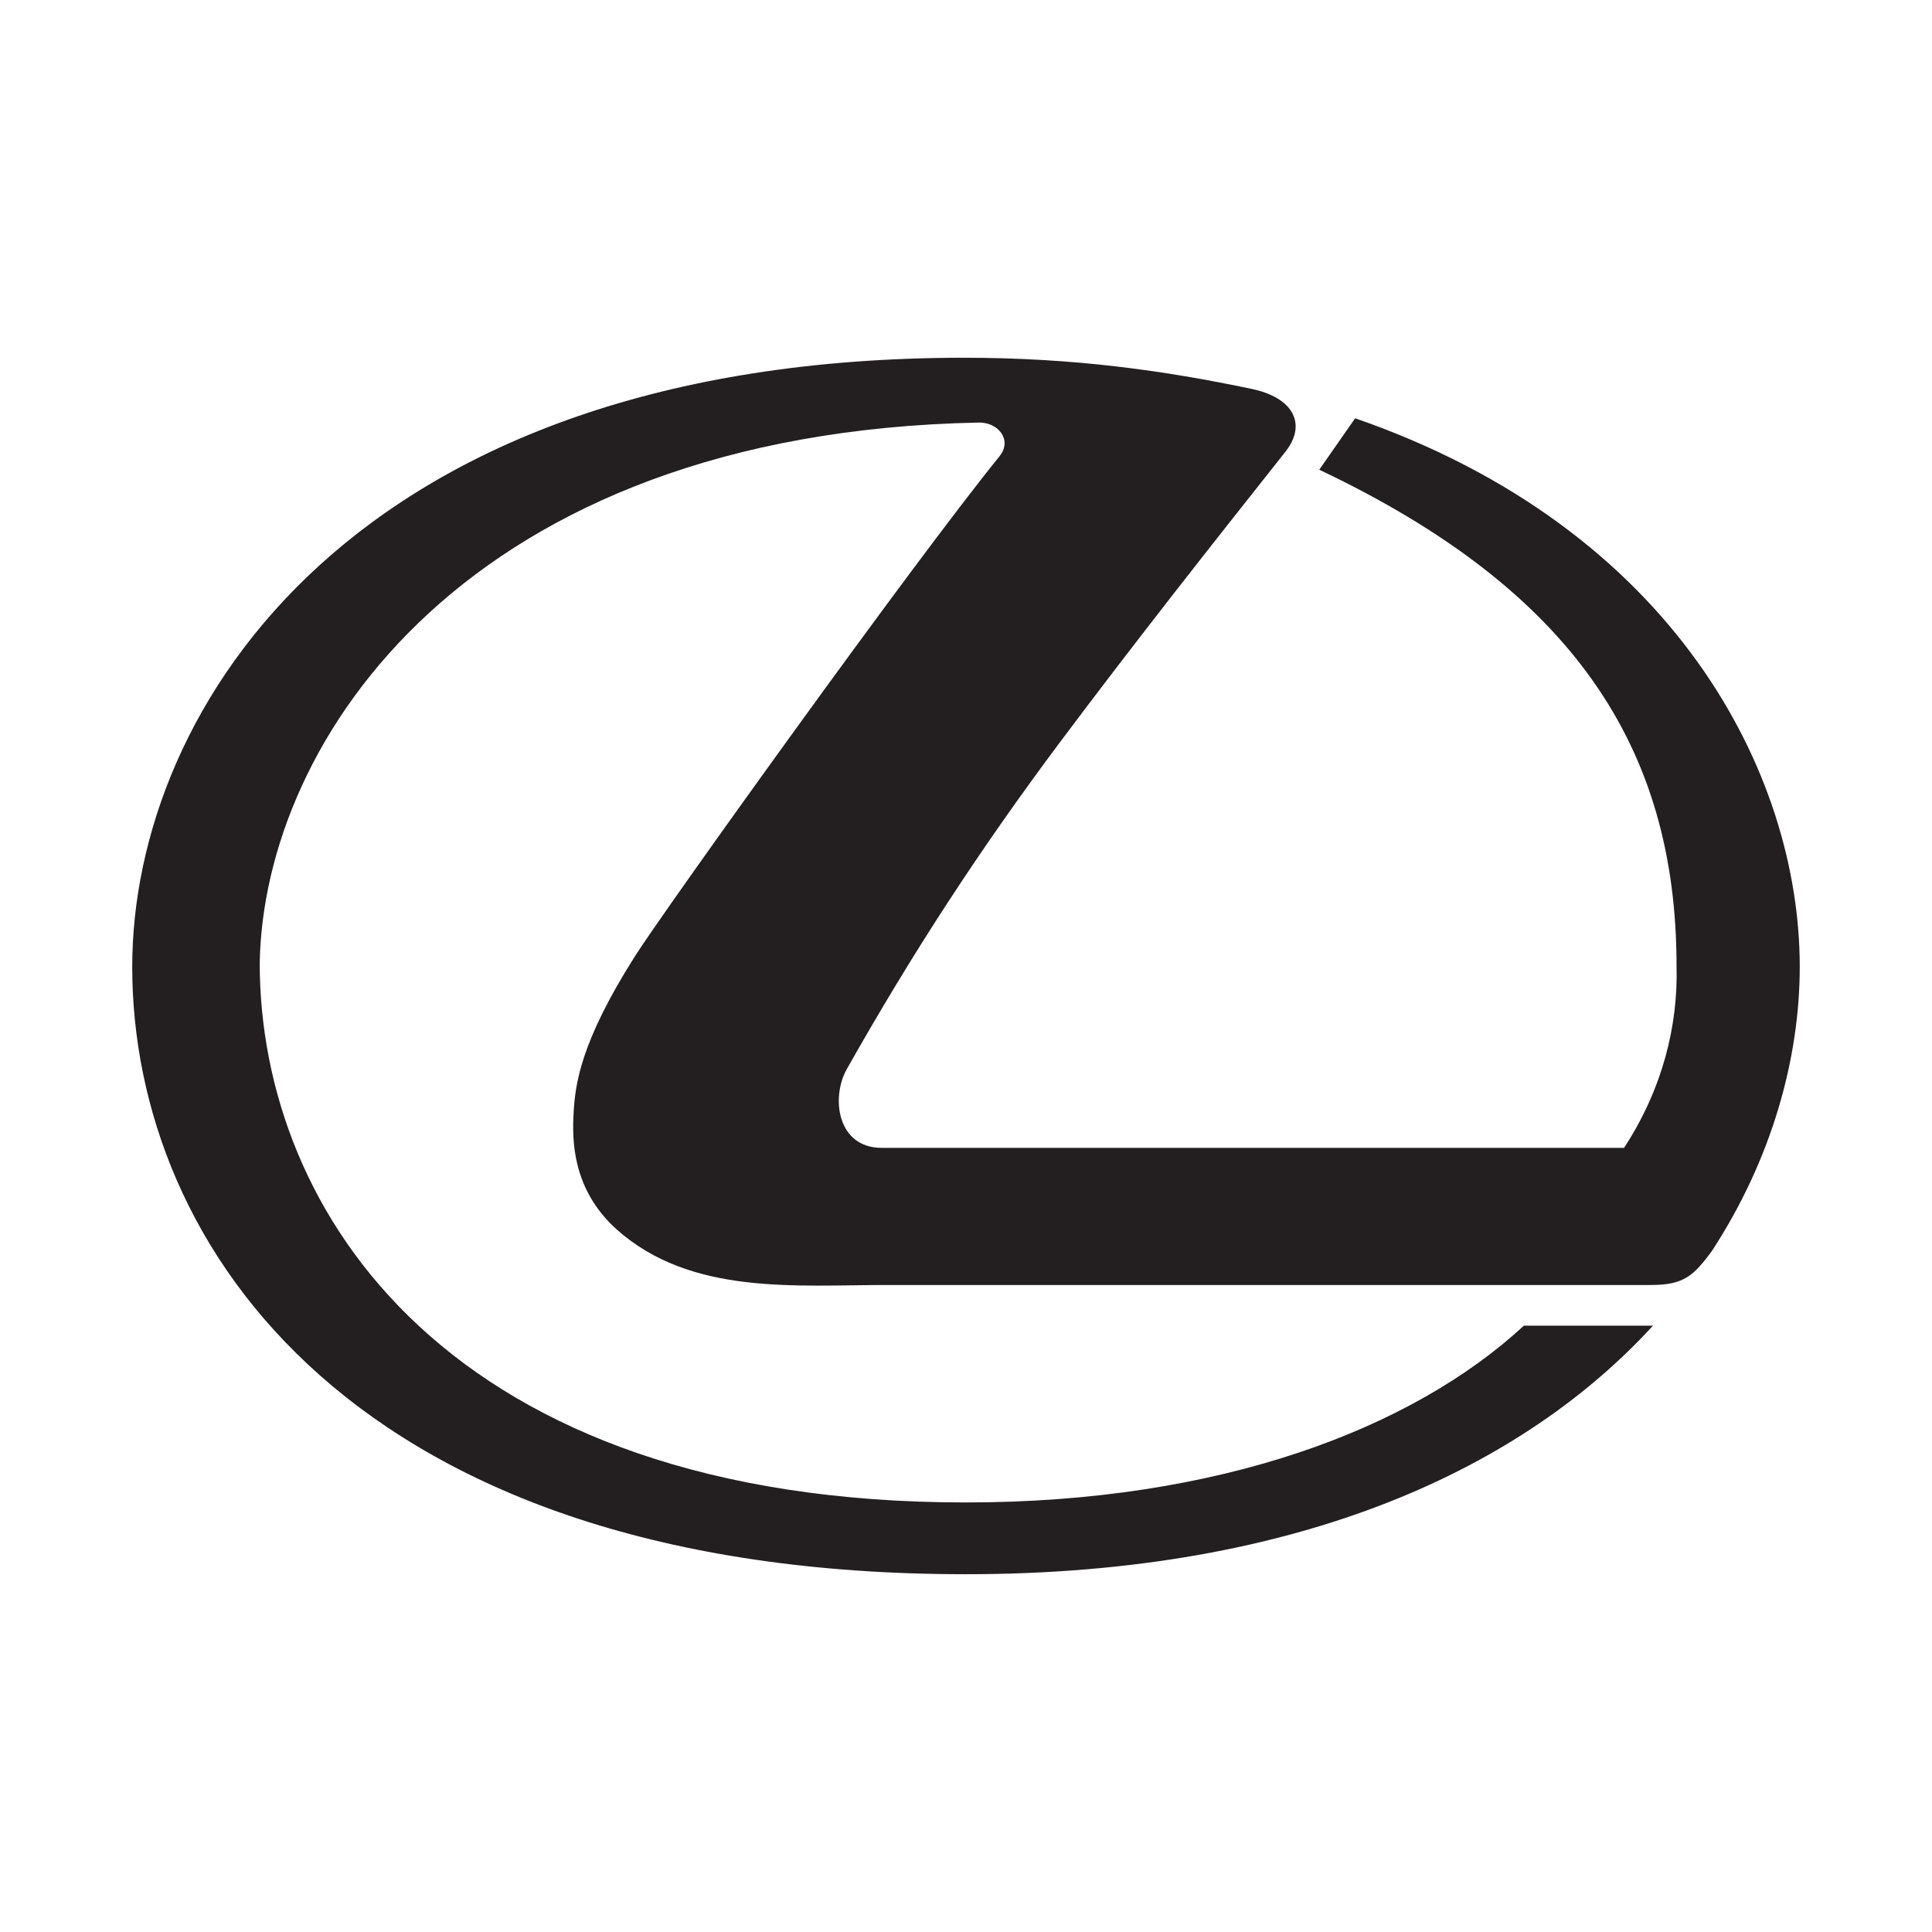 <?xml version="1.0" encoding="UTF-8"?><svg id="Layer_1" xmlns="http://www.w3.org/2000/svg" viewBox="0 0 2500 2500"><path d="m0,0h2500v2500H0V0Z" fill="rgba(255,255,255,0)" fill-rule="evenodd"/><path d="m1293.32,590.48c-112.99,139.32-435.29,589.17-472.02,647.39-70.7,111.6-76.94,165.66-79.02,201.7-2.08,35.35-2.08,99.12,55.45,151.11,96.34,85.94,231.51,72.09,351.42,72.09h987.72c42.29,0,54.76-12.48,77.64-42.98,79.02-120.61,114.36-251.61,114.36-368.76,0-250.92-162.88-566.99-575.31-709.78l-46.44,66.55c327.16,155.25,462.33,358.35,462.33,642.54,2.08,76.25-18.03,158.73-67.94,234.98h-960.69c-57.53,0-65.84-65.15-45.05-101.9,85.25-151.1,172.59-284.88,275.17-422.12,97.04-129.62,192.69-250.92,293.2-377.77,27.03-35.35,9.01-69.31-45.05-80.41-112.3-23.57-229.43-40.2-371.53-40.2-788.1,0-1076.45,452.62-1076.45,788.1,0,363.9,290.43,786.02,1078.53,786.02,437.38,0,723.64-140.71,889.31-321.62h-167.05c-144.87,133.78-393.7,228.75-722.26,228.75-667.49,0-913.55-374.99-913.55-698,4.85-288.35,268.94-686.21,930.19-699.37,24.95-.7,44.36,22.18,27.03,43.66h0Z" fill="#231f20" fill-rule="evenodd"/></svg>